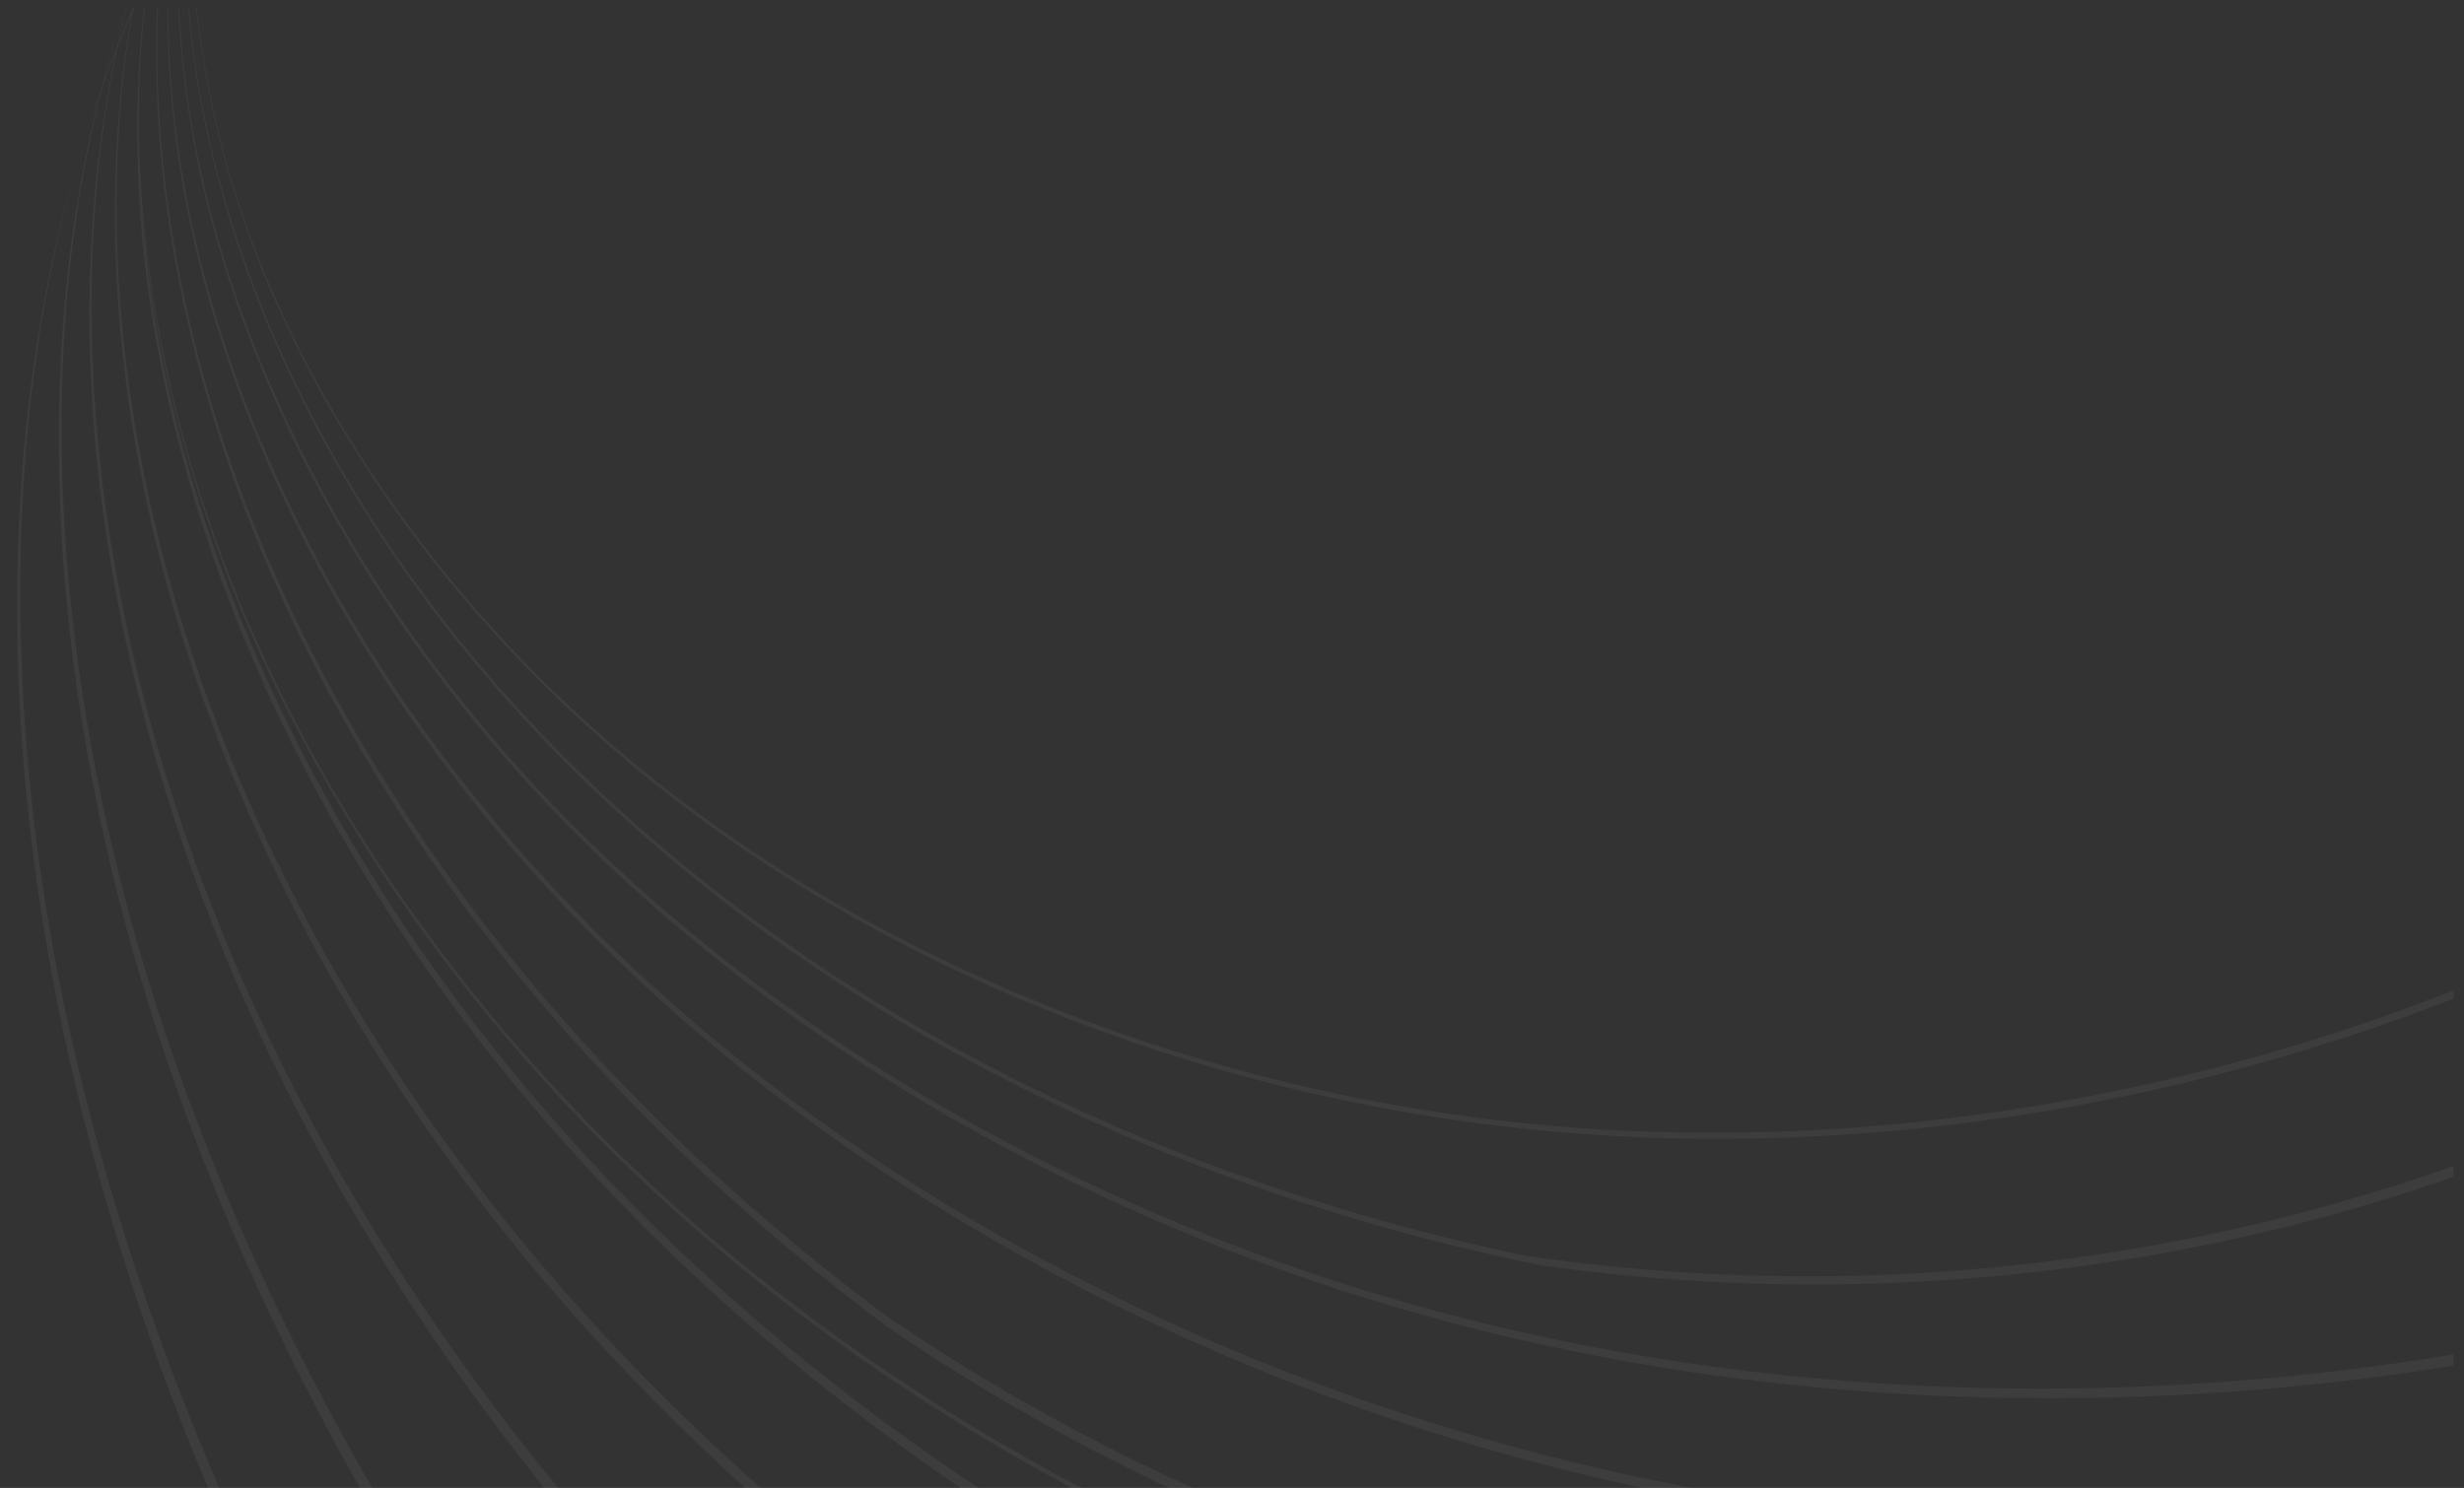 
<svg xmlns:xlink="http://www.w3.org/1999/xlink" xmlns="http://www.w3.org/2000/svg" width="1010" height="610" viewBox="0 0 1010 610">
    <rect x="0" y="0" width="1010" height="610" fill="#333333" stroke="none"/>
    <!--Created with Nila (0.4.5)-->
    <clipPath id="clip1">
        <rect x="0" width="1010" height="610" y="0"/>
    </clipPath>
    <g clip-path="url(#clip1)">
        <g>
            <path d="M 185.4 696.56 C 125.79 699.34 66.06 696.47 7 688 L 7 681.18 C 67.26 690.18 128.26 693.29 189.13 690.46 C 353.45 682.67 516.79 630.16 649.58 539.35 C 718.91 487.83 778.8 427.75 825.89 363.22 C 869.38 303.46 901.65 240.45 921.92 178.5 C 940.45 121.74 948.81 66.15 948.23 15.62 C 948.19 11.37 948.07 7.18 947.9 3 L 948.26 3 C 948.43 7.11 948.64 11.25 948.64 15.44 C 949.42 66.21 941.24 122.12 922.77 179.34 C 902.61 241.84 870.27 305.53 826.56 365.92 C 779.21 431.07 718.89 491.82 649.02 543.94 C 515.38 635.52 350.85 688.58 185.4 696.56 ZM 7 711.69 C 13.63 712.5 20.26 713.23 26.89 713.9 C 166.29 727.85 307.61 712.53 435.74 669.58 C 554.61 629.59 660.6 566.43 744.02 489.22 C 820.38 418.4 877.05 336.61 911.92 254.71 C 937.11 195.46 950.82 136.56 954.83 82.05 C 953.55 101.88 951.05 121.63 947.34 141.2 C 925.72 257.6 860.04 389.03 745.03 502.26 C 680.92 565.32 602.17 622.44 511.09 668.4 C 413.67 717.49 302.44 753.69 182.31 772.4 C 124.29 781.32 65.7 786.11 7 786.75 L 7 794.59 C 64.9 793.61 122.67 788.61 179.88 779.63 C 301.06 760.42 413.17 723.52 511.26 673.64 C 602.92 626.96 682.12 569.22 746.4 505.31 C 806.31 445.96 853.1 381.6 886.88 317.02 C 918.2 257.24 938.18 197.42 948.45 141.14 C 956.83 95.59 958.62 49.09 953.77 3.03 L 953.43 3.03 C 955.05 19.22 955.84 35.46 955.82 51.69 C 955.19 114.72 941.11 185.07 910.64 255.79 C 875.43 337.45 818.49 418.79 742.03 489.1 C 658.58 565.76 552.7 628.28 434.11 667.66 C 306.41 709.98 165.63 724.82 26.91 710.46 Q 16.91 709.48 7 708.26 L 7 711.69 ZM 7 482.51 Q 33.24 491.65 60.51 499.04 C 165.1 527.21 274.32 533.89 381.56 518.67 C 474.59 499.55 556.86 467.78 626.49 428.76 C 691.89 392.07 746.31 348.85 789.82 303.44 C 868.9 220.75 911.73 130.8 928.2 52.95 C 931.69 36.48 934.13 19.81 935.51 3.03 L 935.25 3.03 C 933.91 18.87 931.62 34.61 928.4 50.18 C 912.33 127.54 870.21 217.07 791.98 299.45 C 748.98 344.75 695.08 387.81 630.29 424.55 C 561.31 463.57 479.76 495.46 387.46 514.81 C 280.7 530.45 171.87 524.3 67.54 496.71 C 46.93 491.23 26.75 485 7 478.02 L 7 482.51 ZM 419.83 541.75 C 284.8 577.81 140.75 581.6 7 559.88 L 7 555.25 C 141.83 577.73 287.45 574.19 423.82 537.54 C 567.4 498.87 696.76 423.79 787.94 328.04 C 868.39 243.39 917.4 144.51 933.44 54.71 C 936.49 37.63 938.43 20.37 939.24 3.03 L 939.55 3.03 C 938.77 21 936.78 38.88 933.59 56.58 C 917.35 146.89 867.89 246.34 786.78 331.41 C 694.86 427.68 564.47 503.1 419.83 541.75 ZM 7 626.97 C 124.39 638.82 243.99 632.59 357.1 606.09 C 521.68 567.36 668.29 486.17 771.34 381.96 C 861.85 290.3 916.99 182.88 936.06 85.33 C 941.38 58.22 944.08 30.66 944.1 3.03 L 943.76 3.03 C 943.65 30.25 940.94 57.4 935.64 84.1 C 916.56 181.1 861.65 287.8 771.64 378.83 C 669.28 482.32 523.72 562.77 360.37 601.26 C 246.23 628.09 125.42 634.06 7 621.55 L 7 626.97 ZM 964.7 19.87 C 962.79 15.19 960.82 10.55 958.78 5.93 C 959.7 11.17 960.55 16.49 961.3 21.93 C 969.42 81.45 966.42 149.15 949.44 219.84 C 930.68 298 894.96 379.13 842.37 456.16 C 784.86 540.17 707.69 618.55 615 683.82 C 514.85 754.36 397.53 808.9 271.46 842.81 C 185.05 865.85 96.36 879.29 7 882.86 L 7 873.51 C 96.45 870.56 185.29 857.64 271.87 835 C 396.91 801.93 513.43 748.46 613.1 679.06 C 705.38 614.75 782.41 537.47 840.03 454.35 C 892.66 378.16 928.64 297.72 947.87 220.13 C 965.22 149.88 968.71 82.51 961.1 23.13 Q 959.84 13.79 958.31 4.86 C 958.03 4.25 957.76 3.64 957.49 3.03 L 957.95 3.03 L 958.01 3.18 L 958 3.1 L 958.27 3.1 C 958.34 3.48 958.41 3.86 958.48 4.24 C 960.5 8.86 962.46 13.51 964.34 18.19 C 963.4 13.77 962.41 9.41 961.35 5.11 L 960.84 3.03 L 960.99 3.03 L 960.99 3.12 C 962.36 8.45 963.63 13.88 964.82 19.39 C 966.68 24.03 968.46 28.7 970.18 33.4 C 967.54 23.2 964.58 13.07 961.32 3.03 C 964.89 13.78 968.11 24.64 970.97 35.58 C 973.87 43.64 976.57 51.78 979.06 59.99 C 976.7 52.39 974.15 44.85 971.44 37.37 C 978.1 63.24 982.78 89.6 985.42 116.21 C 993.83 197.74 986.11 292.13 957.78 391.63 C 925.85 503.63 868.08 621.22 784.89 733.65 C 706.14 839.95 605.23 940.94 486.49 1029.95 L 471.08 1029.95 C 594.12 940.73 698.81 838.66 780.15 730.67 C 863.51 620.01 921.78 503.88 954.54 393.02 C 983.61 294.34 992.37 200.5 984.94 119.14 C 982.46 90.81 977.68 62.75 970.65 35.23 C 968.9 30.48 967.08 25.76 965.18 21.07 C 976.04 72.29 979.4 130.86 972.48 193.89 C 963.87 272.2 939.68 357 897.76 441.66 C 851.7 534.82 784.4 627.16 697.49 710.51 C 602.68 801.43 485.17 880.99 351.06 941.28 C 265.93 979.39 177.28 1009.09 86.37 1029.95 L 33.93 1030 C 145.2 1009.08 251.49 976.23 349.48 932.86 C 482.55 873.94 599.41 795.97 693.97 706.55 C 780.7 624.39 848.11 533.31 894.67 441.24 C 936.96 357.36 961.82 273.3 971.01 195.43 C 978.54 131.38 975.55 71.85 964.7 19.87 ZM 372.78 464.22 C 249.71 474.63 122.64 454.4 7 409.45 L 7 406.06 C 124.44 452.16 253.83 472.66 378.79 461.38 C 518.05 448.75 648.59 396.61 746 318.49 C 833.09 248.51 892.08 159.33 918.1 73.1 C 924.82 50.2 929.5 26.75 932.1 3.03 L 932.34 3.03 C 929.62 28.12 924.58 52.89 917.29 77.05 C 890.47 163.61 830.54 253.01 742.51 322.8 C 644.12 400.74 512.66 452.33 372.78 464.22 ZM 643.4 1029.95 C 650.36 1022.78 657.21 1015.58 663.94 1008.33 C 732.14 935.31 790.3 859.41 837.89 782.64 C 924.64 643.03 976.04 501.63 995.91 373.14 C 1013.25 260.96 1006.54 159.37 983.93 76.71 C 982.4 71.1 980.78 65.53 979.06 59.99 C 981.07 66.64 982.95 73.33 984.69 80.06 C 1006.22 162.84 1011.64 264.12 993.24 375.57 C 972.07 502.99 919.64 642.76 832.43 780.29 C 778.18 865.73 710.72 949.96 630.91 1029.97 L 643.4 1029.95 Z" transform="translate(506.356,516.5) scale(-1, 1) translate(-506.356,-516.5)" opacity="0.05" fill="#FFF"/>
        </g>
    </g>
</svg>